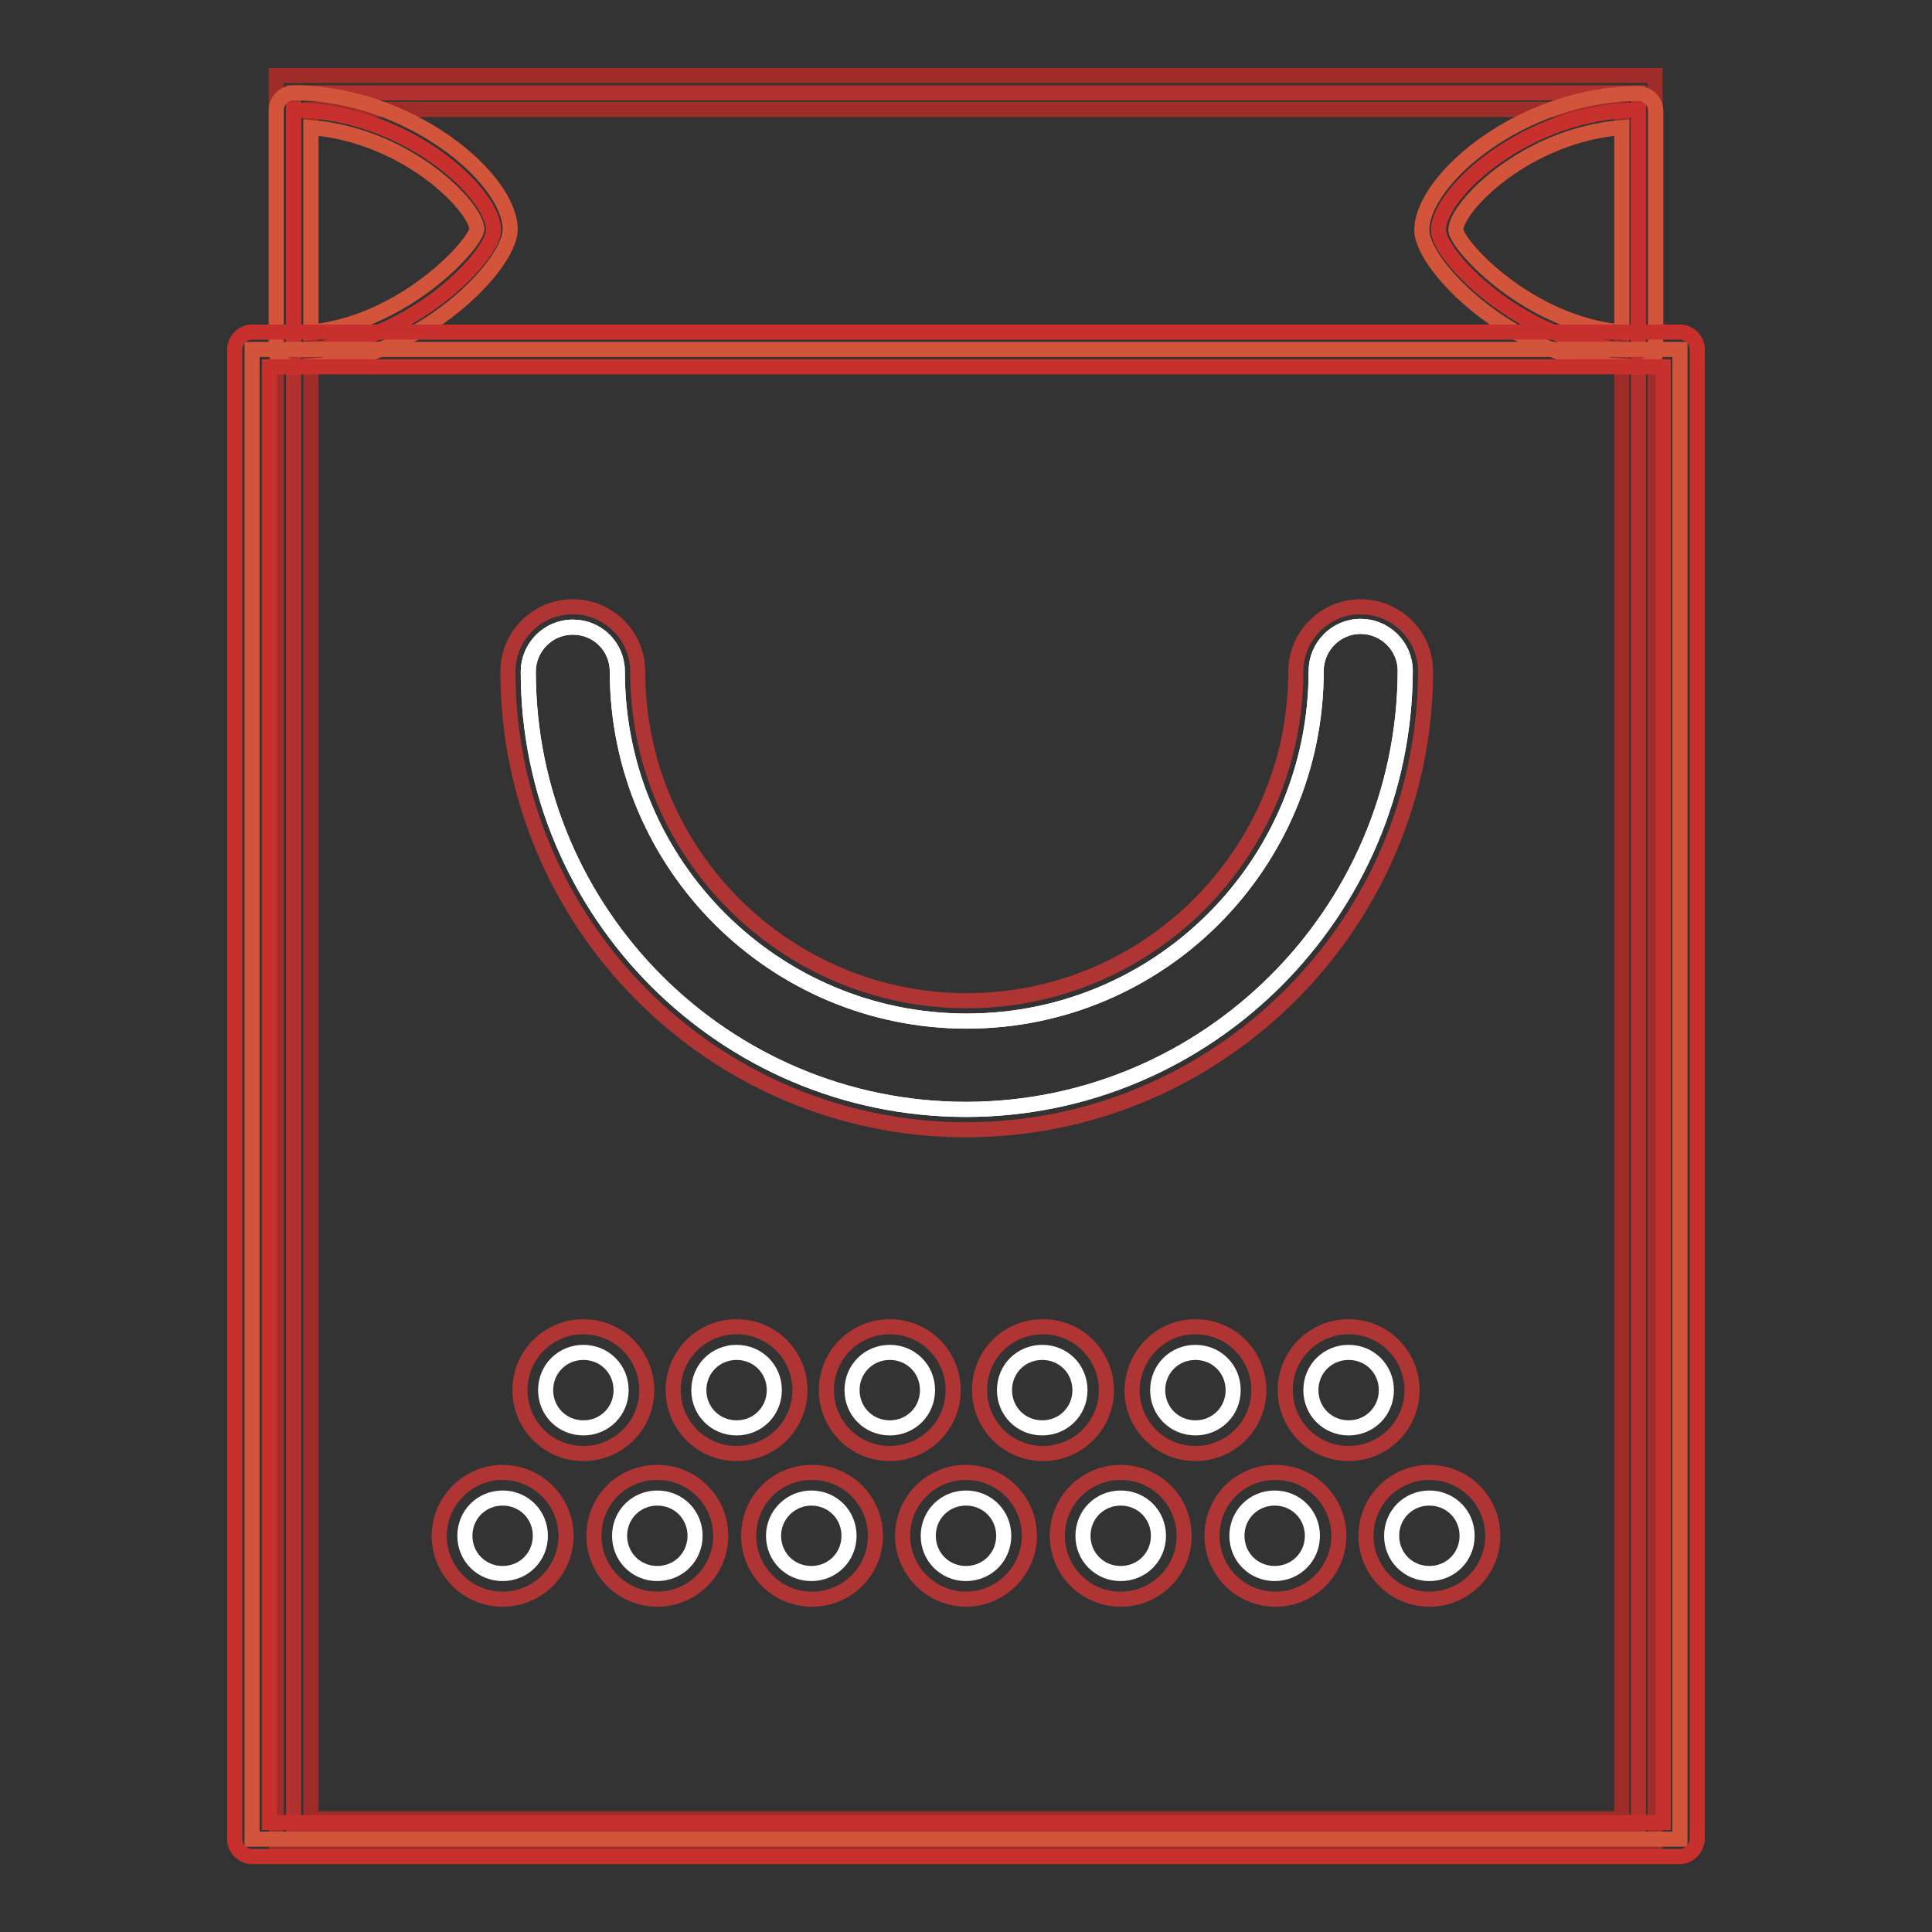 <?xml version="1.0" encoding="utf-8"?>
<!-- Svg Vector Icons : http://www.onlinewebfonts.com/icon -->
<!DOCTYPE svg PUBLIC "-//W3C//DTD SVG 1.1//EN" "http://www.w3.org/Graphics/SVG/1.1/DTD/svg11.dtd">
<svg version="1.1" xmlns="http://www.w3.org/2000/svg" xmlns:xlink="http://www.w3.org/1999/xlink" x="0px" y="0px" viewBox="0 0 256 256" enable-background="new 0 0 256 256" xml:space="preserve">
<rect x="0" y="0" width="256" height="256" fill="#333333" stroke="none"/>
<g> <path stroke-width="2" fill-opacity="0" stroke="#b2312e"  d="M38.9,12.3h178.2v231H38.9V12.3z"/> <path stroke-width="2" fill-opacity="0" stroke="#9e2d2a"  d="M219.4,245.5H36.6V10h182.7V245.5L219.4,245.5z M41.2,241h173.7V14.5H41.2V241z"/> <path stroke-width="2" fill-opacity="0" stroke="#c7302d"  d="M38.9,14.6v31.8c14.6,0,26.5-12.4,26.5-15.9C65.4,25.5,53.5,14.6,38.9,14.6z"/> <path stroke-width="2" fill-opacity="0" stroke="#d2543a"  d="M38.9,48.6c-1.2,0-2.3-1-2.3-2.3V14.6c0-1.2,1-2.3,2.3-2.3c15.3,0,28.7,11.3,28.7,18.1 C67.6,35.4,54.6,48.6,38.9,48.6z M41.2,16.9V44c12.2-1.2,21.6-11.4,22-13.6C63.1,27.4,53.9,17.9,41.2,16.9z"/> <path stroke-width="2" fill-opacity="0" stroke="#c7302d"  d="M217.1,14.6v31.8c-14.6,0-26.5-12.4-26.5-15.9C190.6,25.5,202.5,14.6,217.1,14.6z"/> <path stroke-width="2" fill-opacity="0" stroke="#d2543a"  d="M217.1,48.6c-15.7,0-28.7-13.2-28.7-18.1c0-6.8,13.4-18.1,28.7-18.1c1.2,0,2.3,1,2.3,2.3v31.8 C219.4,47.6,218.4,48.6,217.1,48.6z M214.9,16.9c-12.7,1-22,10.5-22,13.6c0.3,2.2,9.7,12.4,22,13.5V16.9z"/> <path stroke-width="2" fill-opacity="0" stroke="#d2543a"  d="M33.4,46.3h189.2v197.4H33.4V46.3z"/> <path stroke-width="2" fill-opacity="0" stroke="#c7302d"  d="M222.6,246H33.4c-1.2,0-2.3-1-2.3-2.3V46.3c0-1.2,1-2.3,2.3-2.3h189.2c1.2,0,2.3,1,2.3,2.3v197.4 C224.8,245,223.8,246,222.6,246L222.6,246z M35.7,241.5h184.7V48.6H35.7V241.5z"/> <path stroke-width="2" fill-opacity="0" stroke="#ffffff"  d="M128,147c-32,0-58-26-58-58c0-3.2,2.6-5.9,5.9-5.9s5.9,2.6,5.9,5.9c0,25.6,20.8,46.3,46.3,46.3 c25.6,0,46.3-20.8,46.3-46.4c0-3.2,2.6-5.9,5.9-5.9c3.2,0,5.9,2.6,5.9,5.9C186.1,120.9,160,147,128,147z"/> <path stroke-width="2" fill-opacity="0" stroke="#af3534"  d="M128,149.7c-33.5,0-60.7-27.3-60.7-60.7c0-4.7,3.8-8.6,8.6-8.6c4.7,0,8.6,3.8,8.6,8.6 c0,24.1,19.6,43.6,43.6,43.6c24.1,0,43.6-19.6,43.6-43.6c0-4.7,3.8-8.6,8.6-8.6c4.7,0,8.6,3.8,8.6,8.6 C188.8,122.4,161.5,149.7,128,149.7z"/> <path stroke-width="2" fill-opacity="0" stroke="#ffffff"  d="M128,147c-32,0-58-26-58-58c0-3.2,2.6-5.9,5.9-5.9s5.9,2.6,5.9,5.9c0,25.6,20.8,46.3,46.3,46.3 c25.6,0,46.3-20.8,46.3-46.4c0-3.2,2.6-5.9,5.9-5.9c3.2,0,5.9,2.6,5.9,5.9C186.1,120.9,160,147,128,147z"/> <path stroke-width="2" fill-opacity="0" stroke="#af3534"  d="M68.9,184.2c0,4.6,3.7,8.4,8.4,8.4c4.6,0,8.4-3.7,8.4-8.4c0,0,0,0,0,0c0-4.6-3.7-8.4-8.4-8.4 C72.7,175.8,68.9,179.5,68.9,184.2C68.9,184.2,68.9,184.2,68.9,184.2z"/> <path stroke-width="2" fill-opacity="0" stroke="#ffffff"  d="M72.3,184.2c0,2.8,2.2,5,5,5c2.8,0,5-2.2,5-5l0,0c0-2.8-2.2-5-5-5C74.5,179.2,72.3,181.4,72.3,184.2z"/> <path stroke-width="2" fill-opacity="0" stroke="#af3534"  d="M89.2,184.2c0,4.6,3.7,8.4,8.4,8.4c4.6,0,8.4-3.7,8.4-8.4c0,0,0,0,0,0c0-4.6-3.7-8.4-8.4-8.4 C93,175.8,89.2,179.5,89.2,184.2C89.2,184.2,89.2,184.2,89.2,184.2z"/> <path stroke-width="2" fill-opacity="0" stroke="#ffffff"  d="M92.6,184.2c0,2.8,2.2,5,5,5c2.8,0,5-2.2,5-5l0,0c0-2.8-2.2-5-5-5C94.8,179.2,92.6,181.4,92.6,184.2z"/> <path stroke-width="2" fill-opacity="0" stroke="#af3534"  d="M109.5,184.2c0,4.6,3.7,8.4,8.4,8.4c4.6,0,8.4-3.7,8.4-8.4c0,0,0,0,0,0c0-4.6-3.7-8.4-8.4-8.4 C113.3,175.8,109.5,179.5,109.5,184.2C109.5,184.2,109.5,184.2,109.5,184.2z"/> <path stroke-width="2" fill-opacity="0" stroke="#ffffff"  d="M112.9,184.2c0,2.8,2.2,5,5,5s5-2.2,5-5l0,0c0-2.8-2.2-5-5-5S112.9,181.4,112.9,184.2z"/> <path stroke-width="2" fill-opacity="0" stroke="#af3534"  d="M129.8,184.2c0,4.6,3.7,8.4,8.4,8.4c4.6,0,8.4-3.7,8.4-8.4c0,0,0,0,0,0c0-4.6-3.7-8.4-8.4-8.4 C133.5,175.8,129.8,179.5,129.8,184.2C129.8,184.2,129.8,184.2,129.8,184.2z"/> <path stroke-width="2" fill-opacity="0" stroke="#ffffff"  d="M133.1,184.2c0,2.8,2.2,5,5,5s5-2.2,5-5l0,0c0-2.8-2.2-5-5-5S133.1,181.4,133.1,184.2z"/> <path stroke-width="2" fill-opacity="0" stroke="#af3534"  d="M150,184.2c0,4.6,3.7,8.4,8.4,8.4c4.6,0,8.4-3.7,8.4-8.4c0,0,0,0,0,0c0-4.6-3.7-8.4-8.4-8.4 C153.8,175.8,150.1,179.5,150,184.2C150,184.2,150,184.2,150,184.2z"/> <path stroke-width="2" fill-opacity="0" stroke="#ffffff"  d="M153.4,184.2c0,2.8,2.2,5,5,5s5-2.2,5-5l0,0c0-2.8-2.2-5-5-5S153.4,181.4,153.4,184.2z"/> <path stroke-width="2" fill-opacity="0" stroke="#af3534"  d="M170.3,184.2c0,4.6,3.7,8.4,8.4,8.4c4.6,0,8.4-3.7,8.4-8.4c0,0,0,0,0,0c0-4.6-3.7-8.4-8.4-8.4 C174.1,175.8,170.3,179.5,170.3,184.2C170.3,184.2,170.3,184.2,170.3,184.2z"/> <path stroke-width="2" fill-opacity="0" stroke="#ffffff"  d="M173.7,184.2c0,2.8,2.2,5,5,5c2.8,0,5-2.2,5-5l0,0c0-2.8-2.2-5-5-5C175.9,179.2,173.7,181.4,173.7,184.2z" /> <path stroke-width="2" fill-opacity="0" stroke="#af3534"  d="M58.2,203.5c0,4.6,3.7,8.4,8.4,8.4c4.6,0,8.4-3.7,8.4-8.4c0,0,0,0,0,0c0-4.6-3.8-8.4-8.4-8.4 C62,195.1,58.2,198.9,58.2,203.5z"/> <path stroke-width="2" fill-opacity="0" stroke="#ffffff"  d="M61.6,203.5c0,2.8,2.2,5,5,5c2.8,0,5-2.2,5-5c0-2.8-2.2-5-5-5C63.8,198.5,61.6,200.7,61.6,203.5z"/> <path stroke-width="2" fill-opacity="0" stroke="#af3534"  d="M78.7,203.5c0,4.6,3.7,8.4,8.4,8.4c4.6,0,8.4-3.7,8.4-8.4c0,0,0,0,0,0c0-4.6-3.7-8.4-8.4-8.4 C82.4,195.1,78.7,198.8,78.7,203.5C78.7,203.5,78.7,203.5,78.7,203.5z"/> <path stroke-width="2" fill-opacity="0" stroke="#ffffff"  d="M82.1,203.5c0,2.8,2.2,5,5,5s5-2.2,5-5c0-2.8-2.2-5-5-5S82.1,200.7,82.1,203.5z"/> <path stroke-width="2" fill-opacity="0" stroke="#af3534"  d="M99.2,203.5c0,4.6,3.7,8.4,8.4,8.4c4.6,0,8.4-3.7,8.4-8.4c0,0,0,0,0,0c0-4.6-3.7-8.4-8.4-8.4 C102.9,195.1,99.2,198.8,99.2,203.5C99.2,203.5,99.2,203.5,99.2,203.5z"/> <path stroke-width="2" fill-opacity="0" stroke="#ffffff"  d="M102.5,203.5c0,2.8,2.2,5,5,5c2.8,0,5-2.2,5-5c0-2.8-2.2-5-5-5C104.8,198.5,102.5,200.7,102.5,203.5z"/> <path stroke-width="2" fill-opacity="0" stroke="#af3534"  d="M119.6,203.5c0,4.6,3.8,8.4,8.4,8.4c4.6,0,8.4-3.8,8.4-8.4c0-4.6-3.7-8.4-8.4-8.4 C123.4,195.1,119.6,198.8,119.6,203.5C119.6,203.5,119.6,203.5,119.6,203.5z"/> <path stroke-width="2" fill-opacity="0" stroke="#ffffff"  d="M123,203.5c0,2.8,2.2,5,5,5c2.8,0,5-2.2,5-5c0,0,0,0,0,0c0-2.8-2.2-5-5-5C125.2,198.5,123,200.7,123,203.5z "/> <path stroke-width="2" fill-opacity="0" stroke="#af3534"  d="M140.1,203.5c0,4.6,3.7,8.4,8.4,8.4c4.6,0,8.4-3.7,8.4-8.4c0,0,0,0,0,0c0-4.6-3.7-8.4-8.4-8.4 C143.9,195.1,140.1,198.8,140.1,203.5C140.1,203.5,140.1,203.5,140.1,203.5z"/> <path stroke-width="2" fill-opacity="0" stroke="#ffffff"  d="M143.5,203.5c0,2.8,2.2,5,5,5c2.8,0,5-2.2,5-5c0-2.8-2.2-5-5-5C145.7,198.5,143.5,200.7,143.5,203.5z"/> <path stroke-width="2" fill-opacity="0" stroke="#af3534"  d="M160.6,203.5c0,4.6,3.7,8.4,8.4,8.4c4.6,0,8.4-3.7,8.4-8.4c0,0,0,0,0,0c0-4.6-3.7-8.4-8.4-8.4 C164.3,195.1,160.6,198.8,160.6,203.5C160.6,203.5,160.6,203.5,160.6,203.5z"/> <path stroke-width="2" fill-opacity="0" stroke="#ffffff"  d="M163.9,203.5c0,2.8,2.2,5,5,5s5-2.2,5-5c0-2.8-2.2-5-5-5S163.9,200.7,163.9,203.5z"/> <path stroke-width="2" fill-opacity="0" stroke="#af3534"  d="M181,203.5c0,4.6,3.7,8.4,8.4,8.4c4.6,0,8.4-3.7,8.4-8.4c0,0,0,0,0,0c0-4.6-3.7-8.4-8.4-8.4 C184.8,195.1,181,198.8,181,203.5C181,203.5,181,203.5,181,203.5z"/> <path stroke-width="2" fill-opacity="0" stroke="#ffffff"  d="M184.4,203.5c0,2.8,2.2,5,5,5c2.8,0,5-2.2,5-5c0-2.8-2.2-5-5-5C186.6,198.5,184.4,200.7,184.4,203.5z"/></g>
</svg>